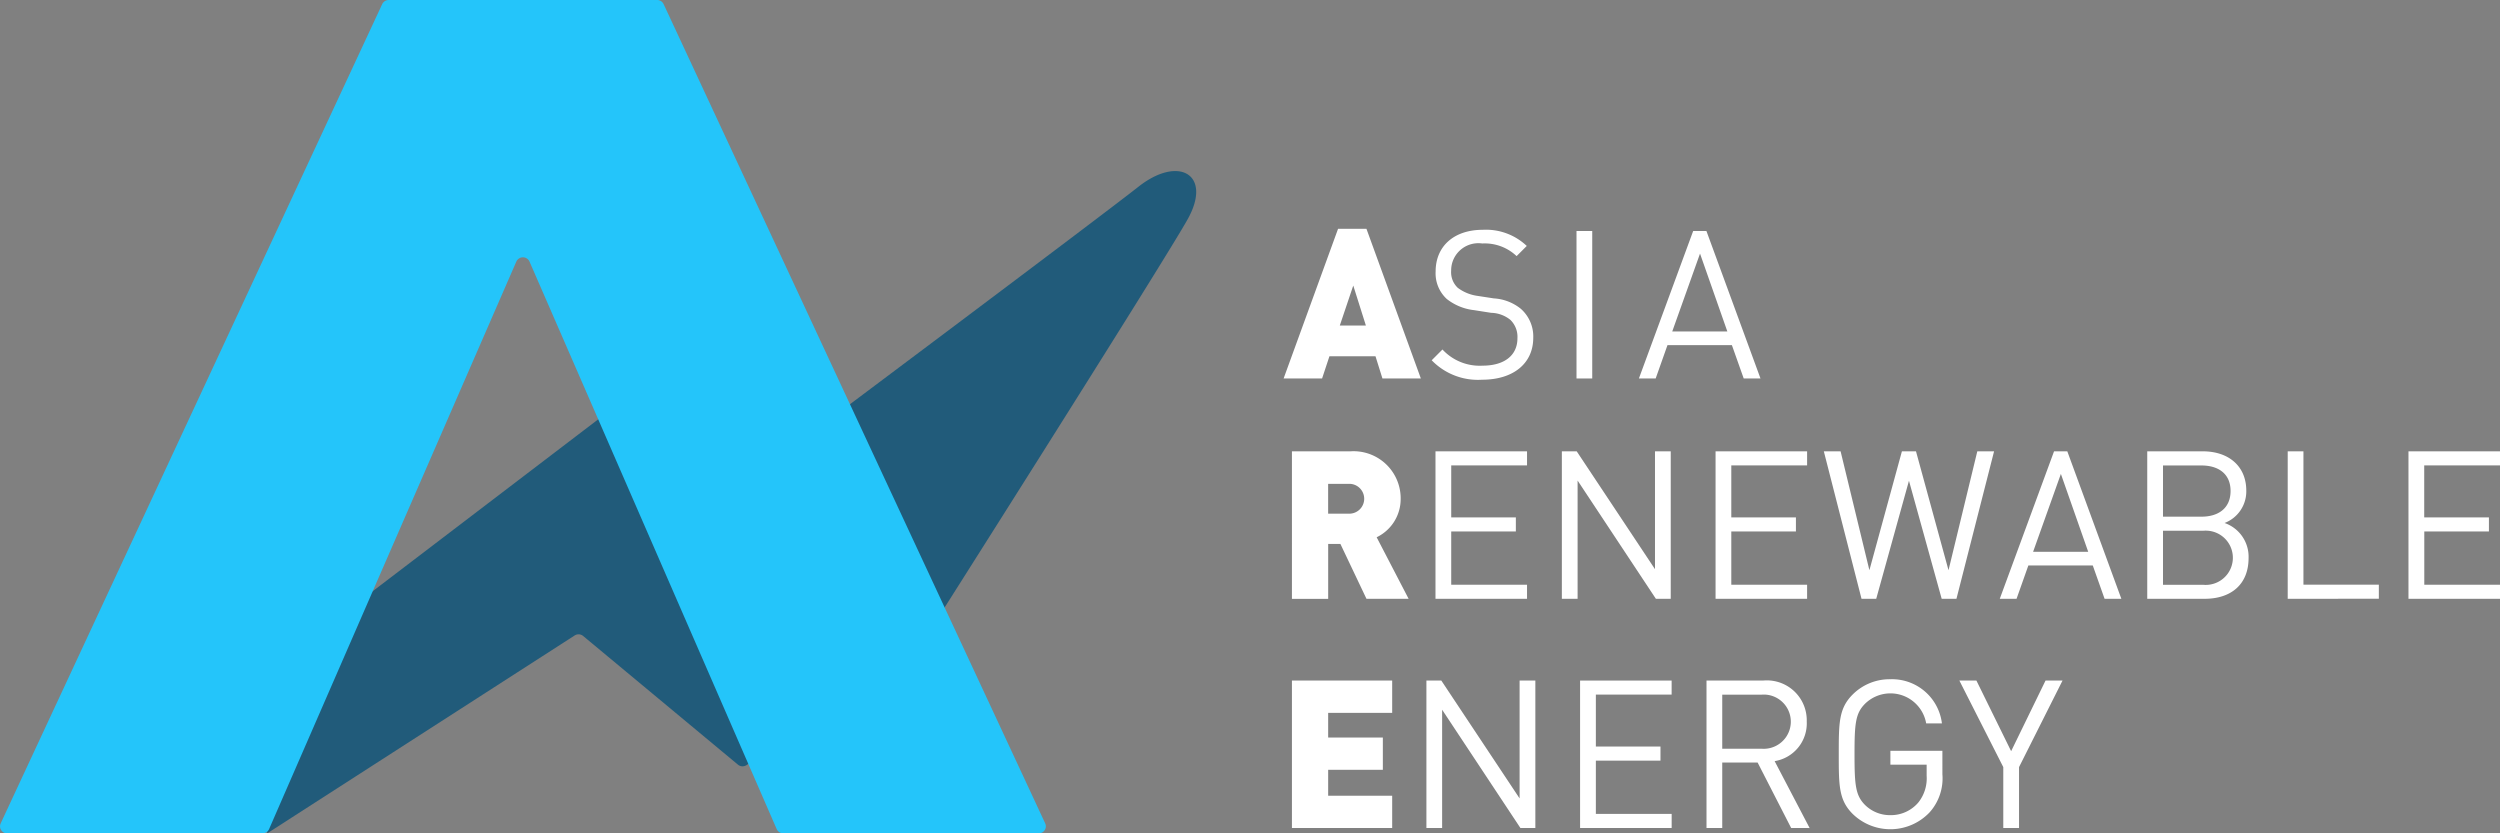 <svg xmlns="http://www.w3.org/2000/svg" viewBox="0 0 179.998 60"><rect x="0" y="0" width="179.998" height="60" fill="#808080" stroke="none"/><path d="M99.534,27.25l-.5-1.6H95.719l-.53,1.6h-2.77L96.34,16.473h2.043L102.3,27.25Zm-2.1-6.69-.969,2.876h1.877Z" fill="#fff"/><path d="M106.719,27.339a4.632,4.632,0,0,1-3.638-1.4l.775-.776a3.651,3.651,0,0,0,2.893,1.164c1.551,0,2.505-.731,2.505-1.969a1.706,1.706,0,0,0-.507-1.327,2.285,2.285,0,0,0-1.387-.508l-1.237-.194a3.857,3.857,0,0,1-1.953-.8,2.508,2.508,0,0,1-.806-1.984c0-1.8,1.3-3,3.4-3a4.265,4.265,0,0,1,3.162,1.163l-.731.732a3.339,3.339,0,0,0-2.475-.91,1.961,1.961,0,0,0-2.219,1.663V19.2a2.006,2.006,0,0,0-.019.3,1.537,1.537,0,0,0,.477,1.223,3.064,3.064,0,0,0,1.432.582l1.164.179a3.409,3.409,0,0,1,1.938.745,2.656,2.656,0,0,1,.9,2.1C110.388,26.191,108.927,27.339,106.719,27.339Z" fill="#fff"/><path d="M113.507,27.25V16.632h1.133V27.25Z" fill="#fff"/><path d="M125.546,27.25l-.851-2.4h-4.638l-.85,2.4H118l3.907-10.618h.954l3.893,10.618ZM122.4,18.258l-2,5.607h3.967Z" fill="#fff"/><path d="M98.384,43.113l-1.876-3.949h-.88v3.952h-2.61V32.495h4.206a3.392,3.392,0,0,1,3.615,3.153v0c.006.087.009.174.008.261a3.052,3.052,0,0,1-1.729,2.773l2.3,4.429ZM97.1,34.836H95.625v2.148H97.1a1.075,1.075,0,0,0,.093-2.148Z" fill="#fff"/><path d="M103.354,43.113V32.495h6.591V33.51h-5.458v3.742h4.653v1.012h-4.653V42.1h5.458v1.014Z" fill="#fff"/><path d="M119.222,43.113,113.586,34.6v8.514h-1.134V32.495h1.07l5.636,8.485V32.495h1.134V43.113Z" fill="#fff"/><path d="M123.519,43.113V32.495h6.591V33.51h-5.458v3.742h4.653v1.012h-4.653V42.1h5.458v1.014Z" fill="#fff"/><path d="M140.863,43.113H139.8l-2.356-8.5-2.357,8.5h-1.059l-2.714-10.618h1.208l2.073,8.56,2.341-8.56h1.014l2.341,8.56,2.073-8.56h1.208Z" fill="#fff"/><path d="M151.528,43.113l-.85-2.4H146.04l-.85,2.4h-1.208l3.908-10.618h.954l3.892,10.618Zm-3.146-8.992-2,5.607h3.967Z" fill="#fff"/><path d="M158.732,43.113H154.6V32.495h4c1.849,0,3.131,1.059,3.131,2.833a2.435,2.435,0,0,1-1.565,2.327,2.569,2.569,0,0,1,1.73,2.52C161.894,42.1,160.611,43.113,158.732,43.113Zm-.224-9.6h-2.774V37.2h2.777c1.178,0,2.088-.582,2.088-1.849s-.913-1.837-2.088-1.837Zm.119,4.7h-2.893v3.892h2.893a1.954,1.954,0,0,0,.367-3.891h-.014A1.892,1.892,0,0,0,158.627,38.213Z" fill="#fff"/><path d="M164.713,43.113V32.495h1.133v9.6h5.429v1.014Z" fill="#fff"/><path d="M173.408,43.113V32.495H180V33.51h-5.458v3.742H179.2v1.012h-4.653V42.1H180v1.014Z" fill="#fff"/><path d="M93.018,59.615V49h7.218v2.326H95.627V53.1h3.937v2.326H95.627V57.29h4.609v2.327Z" fill="#fff"/><path d="M109.468,59.615,103.832,51.1v8.515H102.7V49h1.074l5.636,8.485V49h1.134V59.615Z" fill="#fff"/><path d="M113.765,59.615V49h6.591v1.01H114.9v3.74h4.653v1.015H114.9V58.6h5.458v1.015Z" fill="#fff"/><path d="M128.962,59.615,126.546,54.9H124v4.713h-1.133V49h4.071a2.873,2.873,0,0,1,3.134,2.587,2.8,2.8,0,0,1,.012.366,2.753,2.753,0,0,1-2.312,2.848l2.52,4.817Zm-2.132-9.6H124v3.892h2.828a1.953,1.953,0,0,0,.33-3.892,2.02,2.02,0,0,0-.33,0Z" fill="#fff"/><path d="M138.938,58.48a3.89,3.89,0,0,1-5.5.166h0l-.048-.046c-1-1-1-2.042-1-4.295s0-3.3,1-4.3a3.76,3.76,0,0,1,2.713-1.1,3.619,3.619,0,0,1,3.714,3.177h-1.134a2.612,2.612,0,0,0-4.414-1.4c-.671.686-.745,1.4-.745,3.624s.074,2.953.745,3.639a2.553,2.553,0,0,0,1.834.745,2.587,2.587,0,0,0,2.014-.91,2.787,2.787,0,0,0,.6-1.924v-.8h-2.61v-1h3.744V55.74A3.669,3.669,0,0,1,138.938,58.48Z" fill="#fff"/><path d="M145.369,55.231v4.384h-1.134V55.231L141.073,49H142.3l2.5,5.085L147.277,49H148.5Z" fill="#fff"/><path d="M81.971,13.441c-2.92,2.3-23.321,17.571-23.321,17.571l-15.411-.949L19.16,48.416,19.239,60,41.376,45.753a.517.517,0,0,1,.61.037l11.146,9.265a.515.515,0,0,0,.612.036l12.029-7.822s17.972-28.307,19.747-31.5S84.884,11.151,81.971,13.441Z" fill="#215b7a"/><path d="M47.321,0H27.987a.518.518,0,0,0-.47.3L.048,59.284a.51.51,0,0,0,.254.674A.517.517,0,0,0,.518,60H18.9a.517.517,0,0,0,.475-.308l17.8-40.858a.52.52,0,0,1,.949,0L55.924,59.7a.517.517,0,0,0,.476.3H74.781A.51.51,0,0,0,75.3,59.5a.523.523,0,0,0-.045-.214L47.781.3A.518.518,0,0,0,47.321,0Z" fill="#24c5fa"/></svg>